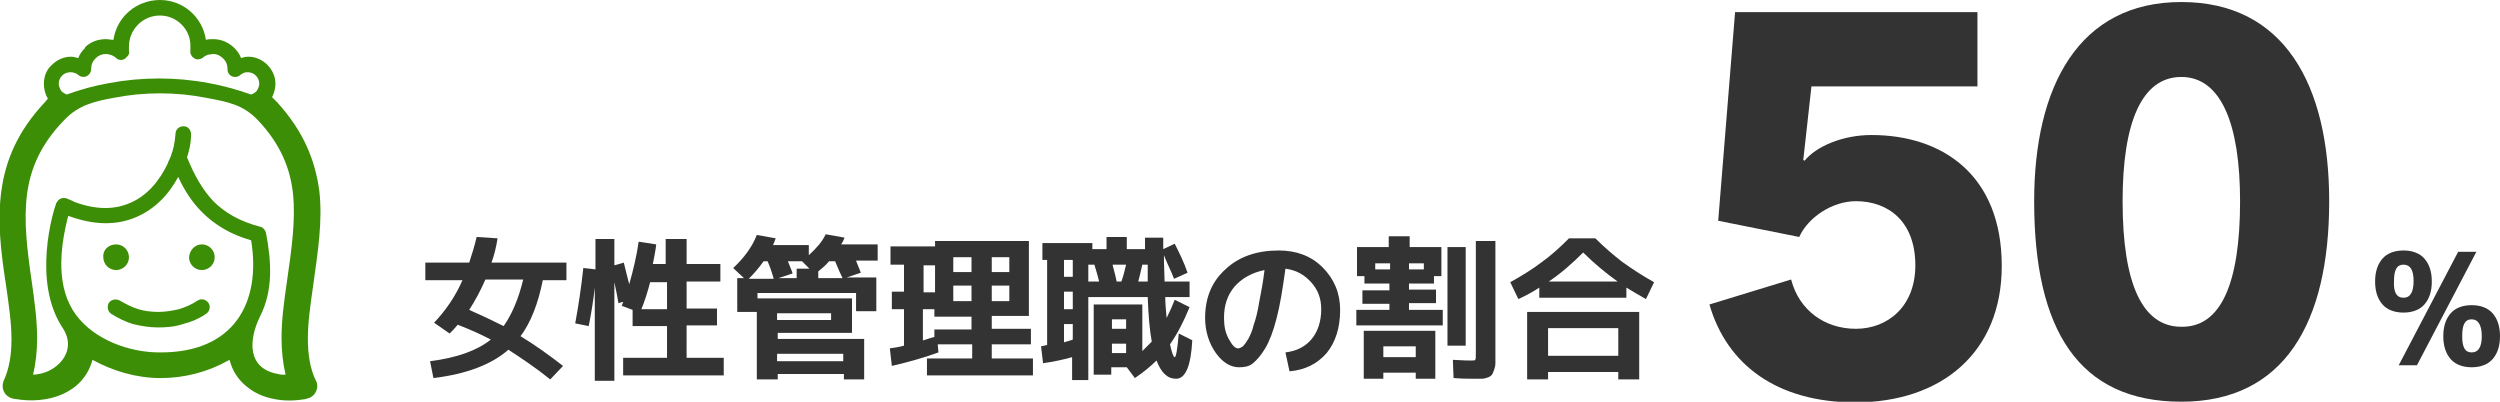 <?xml version="1.0" encoding="utf-8"?>
<!-- Generator: Adobe Illustrator 26.3.1, SVG Export Plug-In . SVG Version: 6.00 Build 0)  -->
<svg version="1.1" id="レイヤー_1" xmlns="http://www.w3.org/2000/svg" xmlns:xlink="http://www.w3.org/1999/xlink" x="0px"
	 y="0px" width="370.3px" height="59.5px" viewBox="0 0 370.3 59.5" style="enable-background:new 0 0 370.3 59.5;"
	 xml:space="preserve">
<style type="text/css">
	.st0{fill:#333333;}
	.st1{fill:#3C8E06;}
</style>
<g>
	<g>
		<path class="st0" d="M268.3,12.9l-1.2,10.8l0.2,0.1c1.7-2.1,5.6-3.8,9.9-3.8c10.5,0,19.3,5.9,19.3,19.4c0,12.8-8.9,20.2-21.7,20.2
			c-11.5,0-19-5.5-21.6-14.5l12.1-3.7c1.2,4.6,5,7.3,9.6,7.3c4.7,0,8.8-3.3,8.8-9.4c0-6.5-4-9.5-8.8-9.5c-3.5,0-7.1,2.4-8.4,5.3
			l-12-2.4L257,1.8h35.9v11H268.3z"/>
		<path class="st0" d="M301.3,29.8c0-17,6.6-29.5,21.8-29.5c15.2,0,21.9,12.2,21.9,29.5c0,18.1-6.7,29.7-21.9,29.7
			C307.9,59.5,301.3,48.9,301.3,29.8z M331.8,29.8c0-11.4-2.8-18.4-8.7-18.4c-5.9,0-8.7,6.8-8.7,18.4c0,12.2,2.9,18.6,8.7,18.6
			C328.9,48.5,331.8,42.1,331.8,29.8z"/>
	</g>
</g>
<g>
	<g>
		<path class="st0" d="M70.6,35.1l3.1,0.2c-0.2,1.3-0.5,2.5-0.9,3.6h11.1v2.6h-3.5c-0.7,3.5-1.8,6.3-3.3,8.3c2,1.2,4.1,2.7,6.3,4.4
			l-1.9,2c-2.1-1.7-4.2-3.1-6.2-4.4c-2.5,2.2-6.2,3.6-11.1,4.2l-0.5-2.5c4-0.5,7-1.6,9-3.2c-1.5-0.8-3.1-1.5-4.9-2.2
			c-0.4,0.5-0.8,0.9-1.2,1.3l-2.3-1.6c1.8-1.9,3.2-4,4.2-6.3h-5.5v-2.6h6.5C69.9,37.7,70.3,36.4,70.6,35.1z M74.6,48.3
			c1.2-1.7,2.2-4,2.9-6.9h-5.6c-0.7,1.6-1.5,3.1-2.4,4.5C71.1,46.6,72.8,47.4,74.6,48.3z"/>
		<path class="st0" d="M101.9,53h5.3v2.6H92.3V53h6.5v-4.7h-5.1v-2.4l-1.6-0.6c0-0.1,0.1-0.2,0.1-0.3c0.1-0.2,0.1-0.3,0.1-0.3
			l-0.7,0.2c-0.1-0.7-0.3-1.7-0.6-3.1v14.6h-2.9V42.6c-0.2,1.8-0.5,3.7-0.9,5.7l-2-0.4c0.5-2.7,0.9-5.4,1.2-8.2l1.8,0.2v-4.5H91v3.9
			l1.4-0.4c0.2,0.9,0.5,2,0.8,3.2c0.6-2.1,1.1-4.2,1.4-6.3l2.6,0.4c-0.1,0.9-0.3,1.9-0.5,2.9h1.9v-3.7h3.1v3.7h5v2.6h-5v4h4.5v2.5
			h-4.5V53z M95,45.8h3.8v-4h-2.5C95.9,43.3,95.5,44.6,95,45.8z"/>
		<path class="st0" d="M108.6,39.7c1.6-1.5,2.8-3.1,3.5-4.9l2.8,0.5c-0.2,0.5-0.3,0.8-0.4,1h5.3v1.5c1.1-1,2-2,2.5-3.1l2.8,0.5
			c-0.1,0.3-0.3,0.7-0.5,1h5.4v2.4h-3.2c0.2,0.6,0.5,1.2,0.7,1.8l-2.1,0.7h4.4v5h-3v-2.7h-14.6v0.8h14v5.1h-11v0.9H128v6H125v-0.8
			h-9.8v0.8h-3.1v-10h-2.9v-5h1L108.6,39.7z M113.7,38.7h-0.6c-0.7,1-1.4,1.8-2.2,2.6h3.7C114.3,40.2,114,39.4,113.7,38.7z
			 M115.1,47.4h8v-1h-8V47.4z M115.1,53.5h9.8v-1.1h-9.8V53.5z M116.7,38.7c0.3,0.8,0.6,1.4,0.7,1.8l-2.1,0.7h2.7v-1.4h1.9l-1.1-1.1
			H116.7z M123.7,38.7h-0.9c-0.5,0.6-1.1,1.1-1.6,1.5v1h3.6C124.5,40.6,124.1,39.7,123.7,38.7z"/>
		<path class="st0" d="M133.9,51.2v-5.4h-1.8v-2.6h1.8v-4h-2v-2.7h6.6v-0.8h13.9v11.1h-5.5v1.9h5.8v2.3h-5.8v2.1h6.1v2.5h-15.7v-2.5
			h6.7v-2.1h-5.1l0.1,1.2c-1.9,0.7-4.3,1.4-6.9,2l-0.3-2.6C132.5,51.5,133.2,51.4,133.9,51.2z M138.5,39.3h-1.7v4h1.7V39.3z
			 M136.8,50.4c0.6-0.2,1.2-0.4,1.6-0.5v-1.1h5.5v-1.9h-2.7h-2.8v-1.1h-1.7V50.4z M141.2,40.3h2.7v-2.2h-2.7V40.3z M143.9,44.6v-2.3
			h-2.7v2.3H143.9z M146.9,40.3h2.6v-2.2h-2.6V40.3z M146.9,44.6h2.6v-2.3h-2.6V44.6z"/>
		<path class="st0" d="M174,52.9c0.2,0,0.4-1.2,0.6-3.5l2,1c-0.2,3.8-1,5.7-2.4,5.7c-1.3,0-2.2-0.9-2.9-2.7
			c-0.9,0.9-1.9,1.7-3.2,2.6l-1.2-1.6h-2.3v1.1h-2.6V45.1h7.2V52c0.6-0.6,1-1,1.4-1.4c-0.3-1.6-0.5-3.8-0.6-6.6h-8.8v12.3h-2.4v-3.4
			c-1.4,0.4-2.9,0.7-4.3,0.9l-0.3-2.5c0.1,0,0.4-0.1,0.9-0.2V38.5h-0.7V36h7.4v0.9h2.1v-1.8h3v1.8h2.7v-1.7h2.7v1.7l1.7-0.8
			c0.7,1.4,1.4,2.8,1.9,4.3l-2,0.9c-0.4-1.1-1-2.2-1.5-3.5c0,1.7,0.1,3,0.1,3.9h3.7V44h-3.6c0,0.9,0.1,2,0.2,3.1
			c0.5-1,0.9-1.9,1.2-2.7l2.2,1.1c-0.9,2.2-1.9,4.1-2.9,5.5C173.6,52.3,173.8,52.9,174,52.9z M158.9,38.5h-1.3V41h1.3V38.5z
			 M157.6,45.8h1.3v-2.6h-1.3V45.8z M158.9,50.3V48h-1.3v2.7C157.9,50.6,158.4,50.5,158.9,50.3z M162.8,41.7
			c-0.2-0.9-0.5-1.8-0.7-2.5h-0.9v2.5H162.8z M164.7,48.7h2.1v-1.4h-2.1V48.7z M164.7,50.9v1.4h2.1v-1.4H164.7z M166.1,41.7
			c0.3-0.8,0.5-1.7,0.7-2.5h-2c0,0.2,0.3,1,0.6,2.5H166.1z M170,41.7c0-0.3,0-0.7,0-1.2c0-0.6,0-1,0-1.3h-0.8
			c-0.2,0.9-0.4,1.7-0.6,2.5H170z"/>
		<path class="st0" d="M190.4,52.2c1.7-0.2,3-0.9,3.9-2c0.9-1.1,1.4-2.6,1.4-4.4c0-1.6-0.5-2.9-1.5-4c-1-1.1-2.2-1.8-3.8-2
			c-0.4,2.9-0.8,5.4-1.3,7.3c-0.5,2-1.1,3.5-1.7,4.5s-1.2,1.7-1.8,2.2s-1.3,0.6-2.1,0.6c-1.2,0-2.4-0.7-3.4-2.1
			c-1-1.4-1.6-3.2-1.6-5.2c0-3,1-5.4,3-7.2c2-1.9,4.7-2.8,7.9-2.8c2.6,0,4.8,0.8,6.5,2.5c1.7,1.7,2.6,3.8,2.6,6.3
			c0,2.7-0.7,4.8-2,6.4c-1.4,1.6-3.2,2.5-5.5,2.7L190.4,52.2z M187.3,40c-1.9,0.4-3.3,1.2-4.4,2.4c-1.1,1.3-1.6,2.8-1.6,4.7
			c0,1.2,0.2,2.2,0.7,3.1c0.5,0.9,0.9,1.4,1.4,1.4c0.2,0,0.4-0.1,0.7-0.3c0.2-0.2,0.5-0.6,0.8-1.1c0.3-0.6,0.6-1.2,0.8-2.1
			c0.3-0.8,0.6-2,0.8-3.3C186.8,43.3,187.1,41.7,187.3,40z"/>
		<path class="st0" d="M208.8,45.9h4.9v2.3h-12.8v-2.3h4.9v-0.9h-4v-2h4V42h-3.7v-1.1h-1.1v-4.3h4.7V35h3.1v1.6h4.7v4.3h-1.1V42
			h-3.7v0.9h4v2h-4V45.9z M204.9,55.2v0.9H202V49h10.6v7.1h-2.9v-0.9H204.9z M203.7,39.9h2.2V39h-2.2V39.9z M209.7,52.9v-1.6h-4.8
			v1.6H209.7z M208.7,39v0.9h2.2V39H208.7z M214.4,51.2V36.6h2.7v14.6H214.4z M218.7,35.7h2.8v16.6c0,0.6,0,1.1,0,1.5
			c0,0.4-0.1,0.7-0.2,1c-0.1,0.3-0.2,0.5-0.3,0.7c-0.1,0.1-0.3,0.3-0.6,0.4c-0.3,0.1-0.6,0.2-0.9,0.2c-0.3,0-0.7,0-1.2,0
			c-0.7,0-1.7,0-3-0.1l-0.1-2.7c1.6,0.1,2.4,0.1,2.6,0.1c0.4,0,0.7,0,0.7-0.1c0.1-0.1,0.1-0.4,0.1-0.9V35.7z"/>
		<path class="st0" d="M240.9,42.6v1.5h-12.9v-1.5c-0.9,0.6-2,1.2-3.1,1.7l-1.2-2.5c1.8-1,3.4-2,4.7-3c1.4-1,2.7-2.2,4-3.5h3.9
			c1.3,1.3,2.7,2.5,4,3.5c1.4,1,2.9,2,4.7,3l-1.2,2.5C242.9,43.8,241.9,43.2,240.9,42.6z M229.3,55.1v1.1h-3.1v-10h16.6v10h-3.1
			v-1.1H229.3z M239.7,52.7v-4.1h-10.4v4.1H239.7z M239.6,41.7c-1.8-1.3-3.5-2.7-5.1-4.3c-1.6,1.6-3.3,3.1-5.1,4.3H239.6z"/>
	</g>
</g>
<g>
	<g>
		<path class="st0" d="M352.9,38.3c0.7-0.8,1.8-1.2,3.1-1.2s2.4,0.4,3.1,1.2c0.7,0.8,1.1,1.9,1.1,3.4s-0.4,2.6-1.1,3.4
			c-0.7,0.8-1.8,1.2-3.1,1.2s-2.4-0.4-3.1-1.2c-0.7-0.8-1.1-1.9-1.1-3.4S352.2,39.1,352.9,38.3z M356,44.1c1,0,1.5-0.8,1.5-2.5
			c0-1.6-0.5-2.4-1.5-2.4c-1,0-1.4,0.8-1.4,2.4C354.5,43.3,355,44.1,356,44.1z M364.1,37.3h2.7L358,54.1h-2.7L364.1,37.3z M363,46.4
			c0.7-0.8,1.8-1.2,3.1-1.2s2.4,0.4,3.1,1.2c0.7,0.8,1.1,1.9,1.1,3.4c0,1.5-0.4,2.6-1.1,3.4c-0.7,0.8-1.8,1.2-3.1,1.2
			s-2.4-0.4-3.1-1.2c-0.7-0.8-1.1-1.9-1.1-3.4C361.9,48.3,362.3,47.2,363,46.4z M366.1,52.2c1,0,1.5-0.8,1.5-2.4
			c0-1.6-0.5-2.5-1.5-2.5c-1,0-1.4,0.8-1.4,2.5C364.7,51.4,365.1,52.2,366.1,52.2z"/>
	</g>
</g>
<path class="st1" d="M16.5,46.5c-0.5-0.3-0.7-1-0.4-1.6c0.3-0.5,1-0.7,1.6-0.4c0.9,0.5,1.8,1,2.8,1.3c1,0.3,2,0.4,3,0.4
	c1.1,0,2.1-0.2,3-0.4c1-0.3,1.9-0.7,2.8-1.3c0.5-0.3,1.2-0.2,1.6,0.4c0.3,0.5,0.2,1.2-0.4,1.6c-1,0.7-2.2,1.2-3.4,1.5
	c-1.2,0.4-2.4,0.5-3.7,0.5c-1.2,0-2.5-0.2-3.7-0.5C18.7,47.7,17.6,47.2,16.5,46.5L16.5,46.5z M23.7,0c3.4,0,6.3,2.5,6.8,5.9
	c0.3-0.1,0.7-0.1,1.1-0.1c1.2,0,2.3,0.5,3.1,1.3l0,0c0.4,0.4,0.8,0.9,1,1.5c0.3-0.1,0.7-0.2,1.1-0.2c1.1,0,2.1,0.5,2.8,1.2
	c0.7,0.7,1.2,1.7,1.2,2.8c0,0.7-0.2,1.4-0.5,2c0.3,0.3,0.6,0.6,0.8,0.8c3.9,4.3,5.6,8.6,6.2,13.1c0.5,4.4-0.2,8.9-0.9,13.9
	c-0.4,2.8-0.8,5.5-0.8,7.9c0,2.3,0.3,4.5,1.2,6.3c0.5,0.9,0,2.1-0.9,2.5c-0.2,0.1-0.4,0.1-0.6,0.2c-1.7,0.3-3.3,0.3-4.7,0
	c-1.6-0.3-2.9-0.9-4-1.8c-1.3-1-2.2-2.4-2.6-4l-0.2,0.1c-3,1.7-6.5,2.6-10,2.6c-3.5,0-7-1-10.1-2.7h0c-1.4,5.1-6.8,6.6-11.4,5.8
	C1,59,0.3,58,0.4,57c0-0.2,0.1-0.3,0.1-0.5c0.9-1.9,1.2-4,1.2-6.3c0-2.4-0.4-5.1-0.8-7.9c-0.8-5.1-1.3-9.6-0.7-14
	c0.6-4.5,2.4-8.8,6.3-13l0.1-0.1l0.5-0.6c-0.4-0.6-0.6-1.4-0.6-2.2c0-1.1,0.4-2.1,1.2-2.8c0.7-0.7,1.7-1.2,2.8-1.2
	c0.4,0,0.7,0.1,1.1,0.2c0.2-0.6,0.6-1.1,1-1.5L12.6,7c0.8-0.8,1.9-1.2,3.1-1.2c0.4,0,0.7,0.1,1.1,0.1C17.3,2.5,20.2,0,23.7,0L23.7,0
	z M30.6,14.5c-4.5-0.9-9.3-0.9-13.8,0c-2.8,0.5-5.2,1.1-7.2,3.2l-0.1,0.1C6,21.4,4.5,25,4,28.8c-0.5,3.9,0,8.1,0.7,12.9
	c0.4,2.8,0.8,5.7,0.8,8.4c0,1.9-0.2,3.7-0.6,5.4c3.4-0.1,6.7-3.4,4.4-6.9c-4.6-6.9-1.4-17.4-1-18.4c0-0.1,0-0.1,0.1-0.2
	c0.3-0.6,0.9-0.8,1.5-0.6c0.4,0.2,0.8,0.3,1.1,0.5c3.2,1.2,6,1.2,8.4,0.1l0,0l0,0c2.3-1,4.2-3.1,5.5-5.9l0-0.1
	c0.2-0.3,0.3-0.7,0.5-1.1l0,0l0,0l0-0.1c0.2-0.4,0.5-1.6,0.6-3c0-0.6,0.5-1.1,1.2-1.1c0.6,0,1.1,0.5,1.1,1.2c0,1.5-0.4,2.8-0.6,3.4
	c1.1,2.7,2.3,4.8,3.9,6.5c1.7,1.7,3.9,3,7,3.8l0,0c0.4,0.1,0.7,0.5,0.8,0.9c0.8,4.2,1.1,8.5-0.9,12.4c-1.7,3.5-1.9,7.7,2.7,8.5
	c0.3,0.1,0.7,0.1,1.1,0.1c-0.4-1.7-0.6-3.6-0.6-5.4c0-2.8,0.4-5.6,0.8-8.4c0.7-4.8,1.3-9.1,0.9-13c-0.4-3.7-1.8-7.3-5.2-10.9
	C36,15.5,33.8,15.1,30.6,14.5L30.6,14.5z M23.7,2.3c-2.6,0-4.6,2.1-4.6,4.6l0,0.3h0l0,0l0,0.3c0.1,0.3,0,0.7-0.3,0.9
	C18.4,9,17.6,9,17.2,8.6c-0.2-0.2-0.4-0.3-0.6-0.4l0,0C16.3,8.1,16,8,15.7,8c-0.6,0-1.1,0.2-1.5,0.6l-0.1,0.1
	c-0.4,0.4-0.6,0.9-0.6,1.5h0c0,0.3-0.1,0.6-0.3,0.8c-0.4,0.5-1.2,0.5-1.6,0.1c-0.1-0.1-0.3-0.2-0.5-0.3l-0.1,0
	c-0.2-0.1-0.4-0.1-0.6-0.1c-0.5,0-0.9,0.2-1.2,0.5c-0.3,0.3-0.5,0.7-0.5,1.2c0,0.4,0.2,0.8,0.4,1.1c0.2,0.2,0.5,0.4,0.8,0.5
	c1.9-0.7,4-1.3,6.3-1.7c4.8-0.9,9.9-0.9,14.7,0c2.2,0.4,4.3,1,6.3,1.7c0.3-0.1,0.6-0.3,0.8-0.5c0.2-0.3,0.4-0.7,0.4-1.1
	c0-0.5-0.2-0.9-0.5-1.2c-0.3-0.3-0.7-0.5-1.2-0.5c-0.2,0-0.4,0-0.6,0.1h0c-0.2,0.1-0.4,0.2-0.5,0.3l0,0c-0.2,0.2-0.5,0.3-0.8,0.3
	c-0.6,0-1.1-0.5-1.1-1.1v-0.1c0-0.6-0.2-1.1-0.6-1.5h0h0C32.7,8.3,32.2,8,31.6,8c-0.3,0-0.5,0.1-0.8,0.1l0,0l0,0
	c-0.2,0.1-0.5,0.2-0.7,0.4l0,0c-0.2,0.2-0.6,0.3-0.9,0.3c-0.6-0.1-1.1-0.7-1-1.3l0-0.3v0V6.9C28.3,4.4,26.2,2.3,23.7,2.3L23.7,2.3z
	 M37.2,35.6c-3.1-0.9-5.4-2.3-7.3-4.2c-1.4-1.4-2.6-3.2-3.5-5.2c-1.5,2.8-3.6,4.8-6.1,5.9l0,0c-2.9,1.3-6.3,1.3-10.1-0.1l-0.1,0
	c-1.3,5-1.8,10.7,1.2,14.7c2.7,3.6,7.8,5.5,12.3,5.5C34.7,52.3,38.7,44.8,37.2,35.6L37.2,35.6z M17.2,36.2c1.1,0,1.9,0.9,1.9,1.9
	c0,1.1-0.9,1.9-1.9,1.9c-1.1,0-1.9-0.9-1.9-1.9C15.2,37,16.1,36.2,17.2,36.2L17.2,36.2z M29.9,36.2c1.1,0,1.9,0.9,1.9,1.9
	c0,1.1-0.9,1.9-1.9,1.9c-1.1,0-1.9-0.9-1.9-1.9C28.1,37,28.9,36.2,29.9,36.2L29.9,36.2z"/>
</svg>
